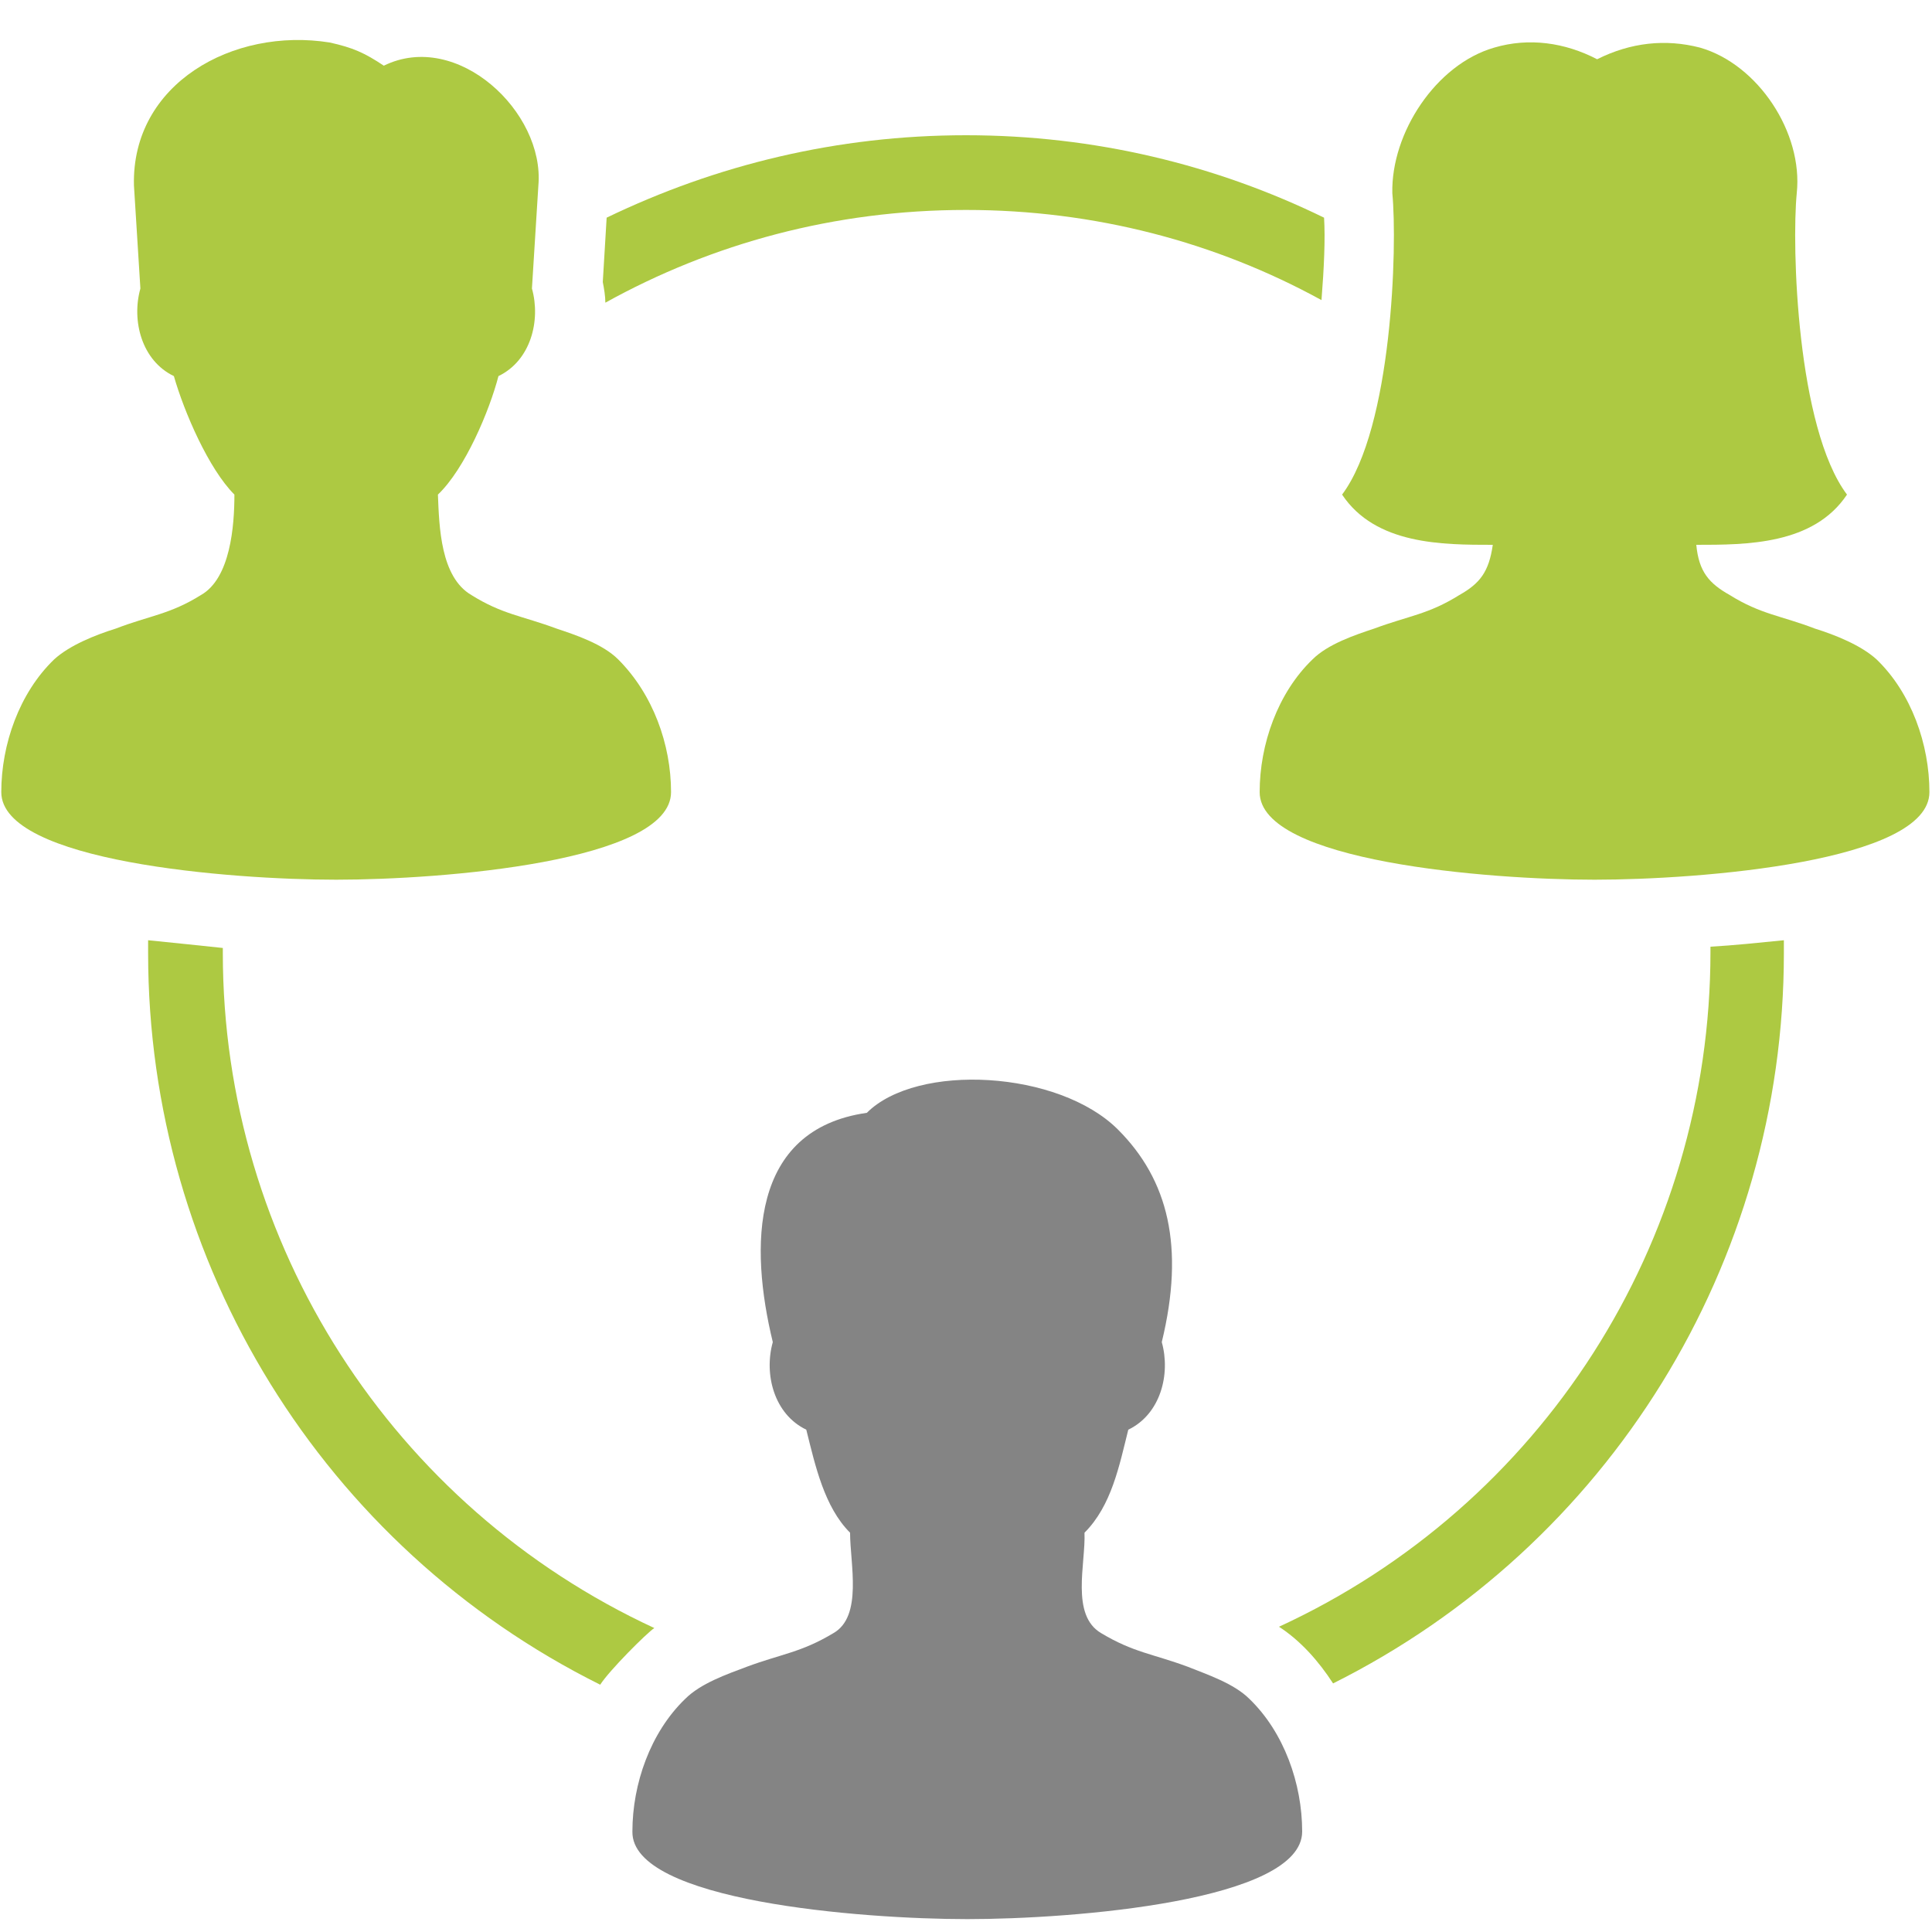 <?xml version="1.0" encoding="utf-8"?>
<!-- Generator: Adobe Illustrator 19.1.0, SVG Export Plug-In . SVG Version: 6.00 Build 0)  -->
<svg version="1.1" id="Layer_1" xmlns="http://www.w3.org/2000/svg" xmlns:xlink="http://www.w3.org/1999/xlink" x="0px" y="0px"
	 viewBox="-222 345.9 150 150" style="enable-background:new -222 345.9 150 150;" xml:space="preserve">
<style type="text/css">
	.st0{fill:#ADC942;}
	.st1{fill:#848484;}
</style>
<path class="st0" d="M-147,356.4c10,0,19.4,2.3,27.8,6.4c0.1,1.6,0,3.9-0.2,6.4c-8.2-4.5-17.6-7-27.6-7c-10.2,0-19.7,2.6-28,7.2
	c0-0.5-0.1-1.1-0.2-1.6l0.3-5C-166.4,358.7-157,356.4-147,356.4z"/>
<path class="st0" d="M-83.5,418.9c0,0.3,0,0.7,0,1c0,24.1-13.6,46-35,56.7c-1.1-1.7-2.5-3.3-4.2-4.4c20.4-9.4,33.5-29.8,33.5-52.4
	v-0.4C-87.4,419.3-85.5,419.1-83.5,418.9z"/>
<path class="st0" d="M-204.7,419.5v0.4c0,22.6,13.2,43,33.5,52.4c-0.6,0.4-3.5,3.3-4.2,4.4c-21.5-10.7-35.1-32.7-35.1-56.8
	c0-0.3,0-0.7,0-1C-208.5,419.1-206.6,419.3-204.7,419.5z"/>
<path class="st0" d="M-106,349.6c2.7-0.8,5.5-0.4,8,0.9c2.6-1.3,5.3-1.6,8-0.9c4.5,1.3,8,6.6,7.5,11.3c-0.4,4.1,0,18.2,3.9,23.4
	c-2.6,3.9-7.8,3.9-11.7,3.9c0.2,2.1,1,3,2.6,3.9c2.4,1.5,4,1.6,6.6,2.6c1.6,0.5,3.6,1.3,4.8,2.4c2.7,2.6,4.1,6.6,4.1,10.3
	c0,5.4-17.8,6.8-26,6.8s-26-1.4-26-6.8c0-3.7,1.4-7.7,4.1-10.3c1.2-1.2,3.3-1.9,4.8-2.4c2.7-1,4.2-1.1,6.6-2.6
	c1.6-0.9,2.3-1.8,2.6-3.9c-3.9,0-9.1,0-11.7-3.9c3.9-5.2,4.3-19.3,3.9-23.4C-114,356.2-110.5,350.9-106,349.6z"/>
<path class="st0" d="M-211.6,360.3l0.5,8c-0.7,2.5,0.1,5.6,2.6,6.8c0.8,2.8,2.7,7.2,4.7,9.2c0,2.4-0.3,6.5-2.6,7.8
	c-2.4,1.5-4,1.6-6.6,2.6c-1.6,0.5-3.6,1.3-4.8,2.4c-2.7,2.6-4.1,6.6-4.1,10.3c0,5.4,17.8,6.8,26,6.8c8.2,0,26-1.4,26-6.8
	c0-3.7-1.4-7.6-4.1-10.3c-1.2-1.2-3.3-1.9-4.8-2.4c-2.7-1-4.2-1.1-6.6-2.6c-2.4-1.4-2.5-5.3-2.6-7.8c2.1-2,4-6.5,4.7-9.2
	c2.5-1.2,3.3-4.3,2.6-6.8l0.5-8c0.5-5.7-6.3-12.1-12-9.3c-1.5-1-2.4-1.4-4.2-1.8C-203.9,348-211.8,352.4-211.6,360.3z"/>
<path class="st1" d="M-146.9,494.9c8.2,0,26-1.4,26-6.8c0-3.7-1.4-7.7-4.1-10.3c-1.2-1.2-3.3-1.9-4.8-2.5c-2.7-1-4.2-1.1-6.7-2.6
	c-2.4-1.4-1.2-5.4-1.3-7.8c2.1-2.1,2.7-5.2,3.4-8c2.5-1.2,3.3-4.3,2.6-6.8c1.8-7.4,0.5-12.6-3.4-16.5c-4.6-4.6-15.6-5.2-19.5-1.3
	c-9.1,1.3-9.1,10.4-7.3,17.8c-0.7,2.5,0.1,5.6,2.6,6.8c0.7,2.8,1.4,6,3.4,8c0,2.4,1,6.5-1.3,7.8c-2.5,1.5-4,1.6-6.7,2.6
	c-1.6,0.6-3.6,1.3-4.8,2.5c-2.7,2.6-4.1,6.6-4.1,10.3C-173,493.5-155.1,494.9-146.9,494.9z"/>
</svg>
